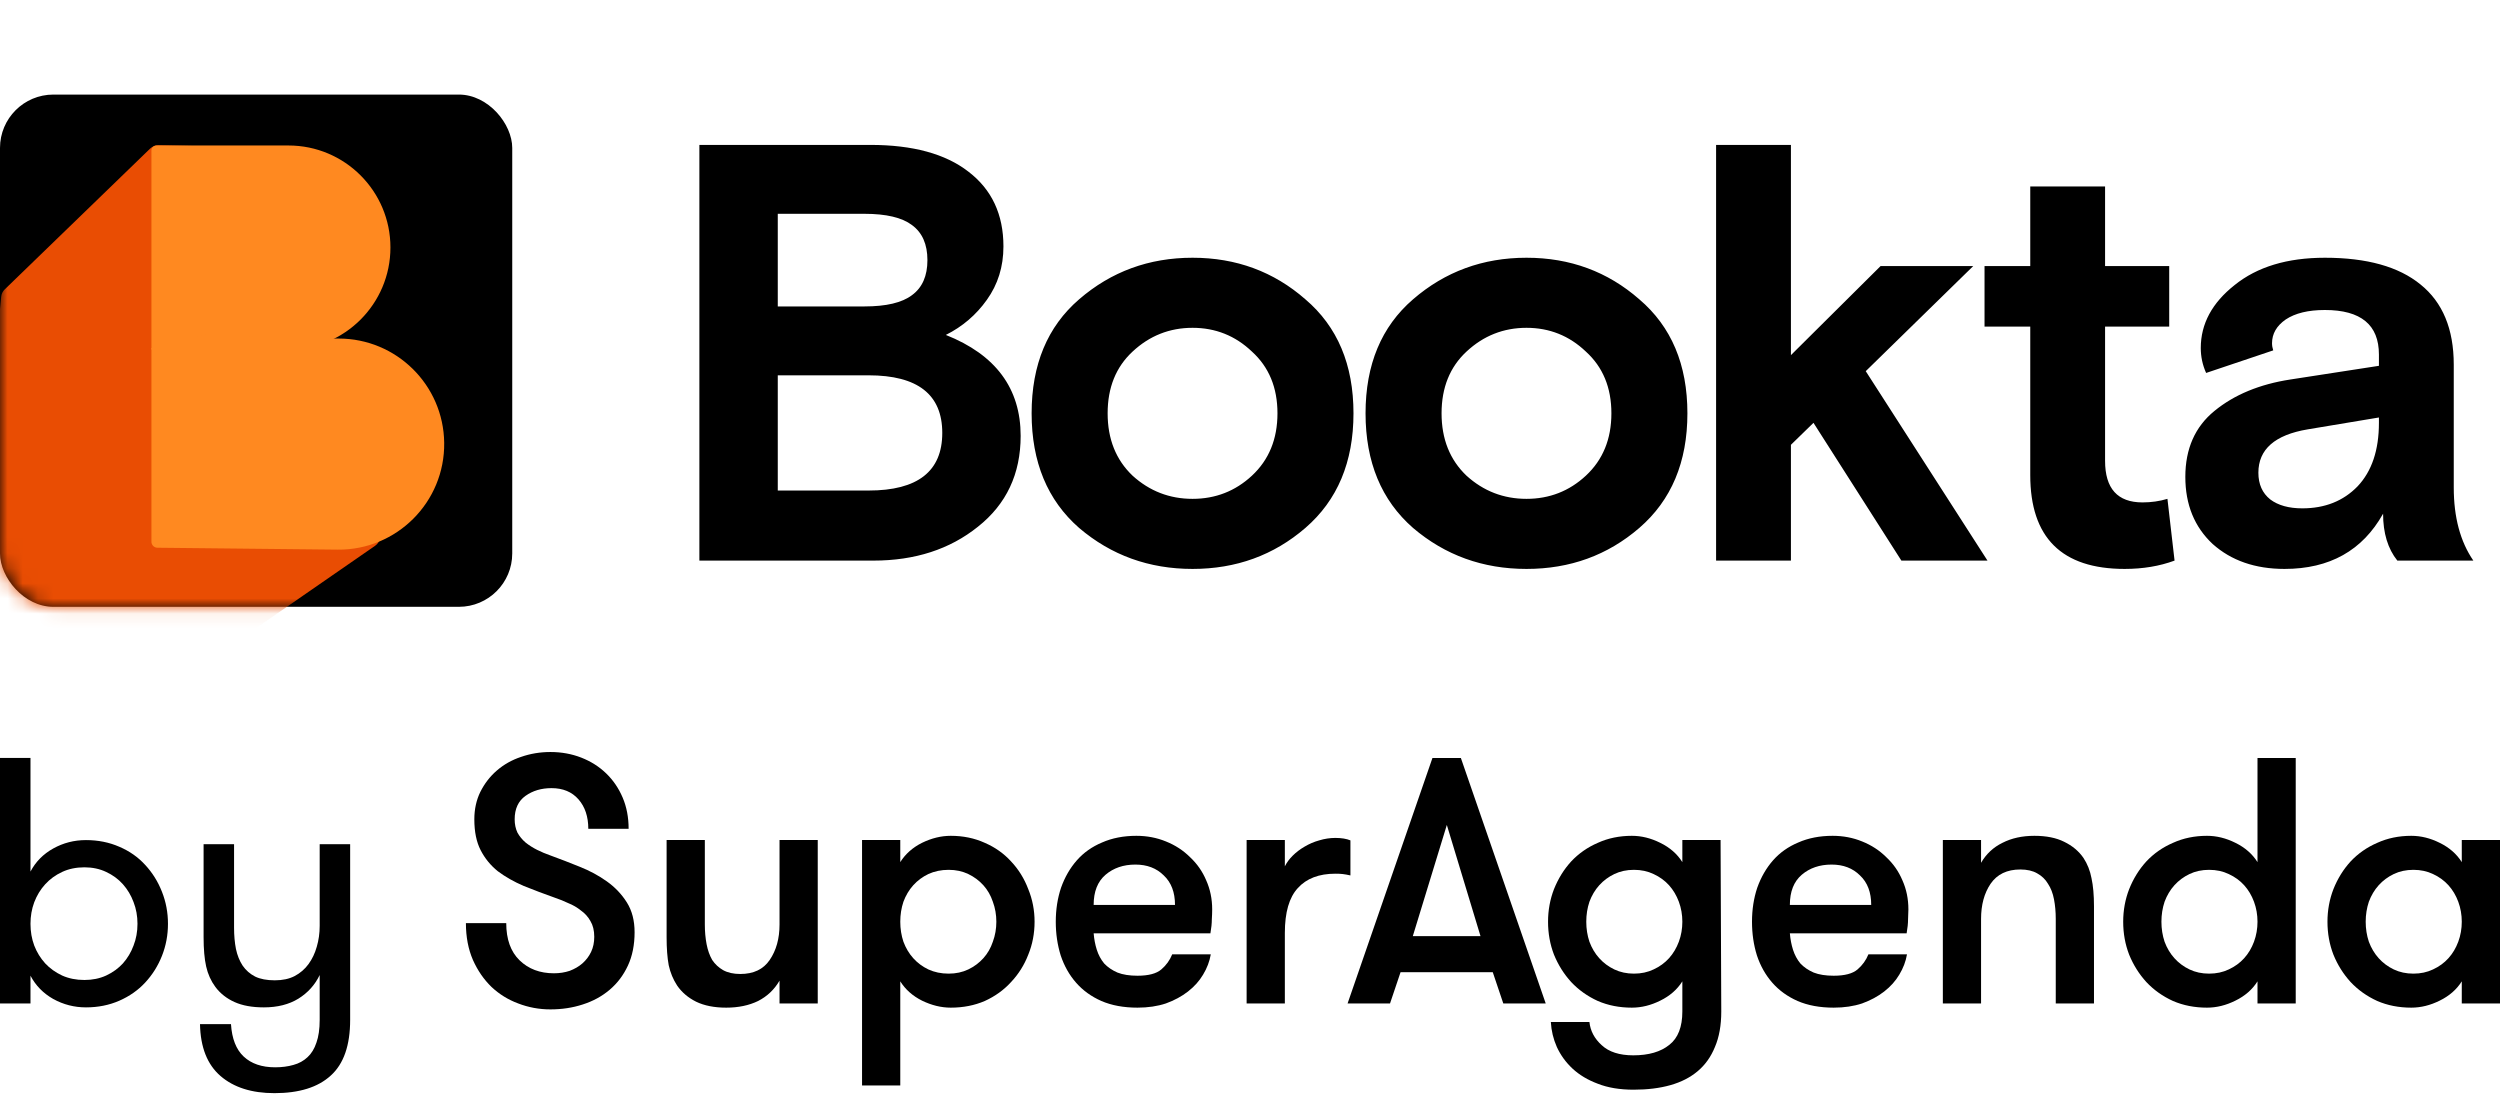 <svg width="165" height="73" viewBox="0 0 165 73" fill="none" xmlns="http://www.w3.org/2000/svg">
<path d="M46.159 37V9.564H57.447C60.243 9.564 62.398 10.152 63.914 11.328C65.456 12.504 66.227 14.15 66.227 16.266C66.227 17.599 65.861 18.775 65.129 19.794C64.424 20.787 63.522 21.557 62.425 22.106C65.717 23.413 67.363 25.634 67.363 28.769C67.363 31.278 66.422 33.276 64.541 34.766C62.686 36.255 60.387 37 57.643 37H46.159ZM51.333 24.771V32.375H57.329C60.569 32.375 62.19 31.108 62.19 28.573C62.19 26.039 60.569 24.771 57.329 24.771H51.333ZM51.333 14.111V20.225H57.055C58.492 20.225 59.537 19.977 60.191 19.48C60.87 18.984 61.21 18.213 61.21 17.168C61.21 16.122 60.87 15.352 60.191 14.855C59.537 14.359 58.492 14.111 57.055 14.111H51.333ZM86.155 19.755C88.272 21.557 89.33 24.066 89.33 27.28C89.33 30.494 88.272 33.015 86.155 34.844C84.065 36.647 81.583 37.549 78.708 37.549C75.834 37.549 73.339 36.647 71.222 34.844C69.132 33.015 68.087 30.494 68.087 27.28C68.087 24.066 69.132 21.557 71.222 19.755C73.339 17.925 75.834 17.011 78.708 17.011C81.583 17.011 84.065 17.925 86.155 19.755ZM74.75 31.395C75.873 32.414 77.193 32.924 78.708 32.924C80.224 32.924 81.53 32.414 82.628 31.395C83.751 30.35 84.313 28.978 84.313 27.28C84.313 25.581 83.751 24.223 82.628 23.204C81.53 22.158 80.224 21.636 78.708 21.636C77.193 21.636 75.873 22.158 74.75 23.204C73.652 24.223 73.104 25.581 73.104 27.28C73.104 28.978 73.652 30.35 74.75 31.395ZM108.194 19.755C110.311 21.557 111.369 24.066 111.369 27.28C111.369 30.494 110.311 33.015 108.194 34.844C106.104 36.647 103.622 37.549 100.748 37.549C97.873 37.549 95.378 36.647 93.261 34.844C91.171 33.015 90.126 30.494 90.126 27.28C90.126 24.066 91.171 21.557 93.261 19.755C95.378 17.925 97.873 17.011 100.748 17.011C103.622 17.011 106.104 17.925 108.194 19.755ZM96.789 31.395C97.912 32.414 99.232 32.924 100.748 32.924C102.263 32.924 103.57 32.414 104.667 31.395C105.791 30.35 106.352 28.978 106.352 27.28C106.352 25.581 105.791 24.223 104.667 23.204C103.57 22.158 102.263 21.636 100.748 21.636C99.232 21.636 97.912 22.158 96.789 23.204C95.692 24.223 95.143 25.581 95.143 27.28C95.143 28.978 95.692 30.35 96.789 31.395ZM118.201 9.564V23.439L124.119 17.56H130.234L123.139 24.497L131.174 37H125.491L119.69 27.907L118.201 29.357V37H113.262V9.564H118.201ZM130.979 21.557V17.56H133.997V12.308H138.935V17.56H143.168V21.557H138.935V30.415C138.935 32.244 139.758 33.159 141.405 33.159C141.979 33.159 142.528 33.081 143.051 32.924L143.521 37C142.528 37.366 141.431 37.549 140.229 37.549C136.074 37.549 133.997 35.484 133.997 31.356V21.557H130.979ZM163.241 37H158.224C157.597 36.216 157.284 35.184 157.284 33.904C155.925 36.334 153.756 37.549 150.778 37.549C148.844 37.549 147.263 37 146.035 35.903C144.833 34.779 144.232 33.303 144.232 31.474C144.232 29.618 144.872 28.168 146.153 27.123C147.459 26.052 149.131 25.359 151.17 25.046L157.009 24.144V23.4C157.009 21.44 155.821 20.46 153.443 20.46C152.345 20.46 151.483 20.669 150.856 21.087C150.255 21.505 149.954 22.028 149.954 22.655C149.954 22.812 149.981 22.968 150.033 23.125L145.604 24.615C145.369 24.092 145.251 23.543 145.251 22.968C145.251 21.375 145.996 19.99 147.485 18.814C148.975 17.612 150.96 17.011 153.443 17.011C156.213 17.011 158.316 17.599 159.753 18.775C161.216 19.951 161.948 21.714 161.948 24.066V32.179C161.948 34.139 162.379 35.746 163.241 37ZM151.953 33.551C153.443 33.551 154.658 33.068 155.598 32.101C156.539 31.108 157.009 29.71 157.009 27.907V27.554L152.306 28.338C150.137 28.704 149.053 29.658 149.053 31.199C149.053 31.957 149.314 32.545 149.837 32.963C150.359 33.355 151.065 33.551 151.953 33.551Z" fill="black"/>
<rect y="6.242" width="33.808" height="33.808" rx="3.522" fill="black"/>
<mask id="mask0_3269_634" style="mask-type:alpha" maskUnits="userSpaceOnUse" x="0" y="6" width="34" height="35">
<rect x="0.001" y="6.242" width="33.808" height="33.808" rx="3.522" fill="url(#paint0_linear_3269_634)"/>
</mask>
<g mask="url(#mask0_3269_634)">
<path d="M0.078 19.585C0.096 19.4 0.179 19.228 0.312 19.099L9.908 9.808C10.058 9.663 10.259 9.584 10.467 9.589L18.092 9.747C18.544 9.757 18.894 10.148 18.853 10.598L17.783 22.337C17.768 22.498 17.804 22.66 17.886 22.8L24.993 34.982C25.198 35.334 25.098 35.785 24.763 36.017L15.074 42.721C14.936 42.817 14.771 42.865 14.603 42.86L-1.283 42.303C-1.733 42.287 -2.076 41.896 -2.033 41.448L0.078 19.585Z" fill="#E94D03"/>
<path d="M9.995 9.931C9.995 9.749 10.143 9.602 10.325 9.602H19.036C22.754 9.602 25.769 12.616 25.769 16.334C25.769 20.052 22.754 23.067 19.036 23.067H9.995V9.931Z" fill="#FF8920"/>
<path d="M9.995 22.969L14.092 21.953L17.571 22.344H22.352C26.165 22.344 29.27 25.41 29.317 29.223C29.367 33.133 26.188 36.318 22.277 36.276L10.388 36.15C10.17 36.148 9.995 35.971 9.995 35.753V22.969Z" fill="#FF8920"/>
</g>
<path d="M0 66.227V50.022H2.012V57.525C2.351 56.877 2.852 56.369 3.514 56C4.177 55.631 4.897 55.446 5.673 55.446C6.471 55.446 7.206 55.593 7.877 55.887C8.547 56.173 9.116 56.572 9.583 57.085C10.058 57.597 10.427 58.188 10.69 58.859C10.954 59.529 11.086 60.234 11.086 60.972C11.086 61.71 10.954 62.415 10.69 63.085C10.427 63.748 10.058 64.336 9.583 64.848C9.116 65.353 8.547 65.752 7.877 66.046C7.206 66.34 6.471 66.487 5.673 66.487C4.904 66.487 4.185 66.302 3.514 65.933C2.852 65.556 2.351 65.044 2.012 64.396V66.227H0ZM2.012 60.972C2.012 61.484 2.094 61.963 2.26 62.407C2.433 62.852 2.674 63.243 2.983 63.583C3.292 63.914 3.665 64.181 4.102 64.385C4.539 64.581 5.029 64.679 5.571 64.679C6.099 64.679 6.577 64.581 7.006 64.385C7.443 64.181 7.812 63.914 8.114 63.583C8.415 63.243 8.649 62.852 8.814 62.407C8.988 61.963 9.074 61.484 9.074 60.972C9.074 60.46 8.988 59.981 8.814 59.537C8.649 59.092 8.415 58.701 8.114 58.362C7.812 58.023 7.443 57.751 7.006 57.548C6.577 57.344 6.099 57.243 5.571 57.243C5.029 57.243 4.539 57.344 4.102 57.548C3.665 57.751 3.292 58.023 2.983 58.362C2.674 58.701 2.433 59.096 2.26 59.548C2.094 59.993 2.012 60.467 2.012 60.972Z" fill="black"/>
<path d="M13.2 67.594H15.245C15.305 68.551 15.584 69.263 16.081 69.73C16.586 70.205 17.279 70.442 18.161 70.442C18.605 70.442 19.008 70.389 19.37 70.284C19.731 70.186 20.04 70.016 20.296 69.775C20.552 69.542 20.748 69.222 20.884 68.815C21.027 68.415 21.099 67.914 21.099 67.312V64.351C20.79 64.999 20.323 65.519 19.697 65.91C19.072 66.295 18.311 66.487 17.415 66.487C16.646 66.487 16.002 66.37 15.482 66.136C14.963 65.903 14.541 65.571 14.217 65.142C13.923 64.743 13.719 64.291 13.606 63.786C13.493 63.281 13.437 62.637 13.437 61.853V55.717H15.448V61.232C15.448 61.744 15.49 62.211 15.573 62.633C15.663 63.055 15.81 63.42 16.013 63.729C16.224 64.038 16.499 64.279 16.838 64.453C17.177 64.618 17.611 64.701 18.138 64.701C18.65 64.701 19.087 64.607 19.449 64.419C19.818 64.223 20.123 63.959 20.364 63.628C20.605 63.296 20.786 62.916 20.907 62.486C21.035 62.049 21.099 61.59 21.099 61.108V55.717H23.11V67.312C23.11 68.992 22.685 70.216 21.833 70.984C20.989 71.76 19.75 72.148 18.115 72.148C16.616 72.148 15.43 71.772 14.556 71.018C13.682 70.265 13.23 69.124 13.2 67.594Z" fill="black"/>
<path d="M33.412 60.927C33.412 61.992 33.705 62.809 34.291 63.38C34.878 63.951 35.634 64.237 36.56 64.237C36.93 64.237 37.277 64.183 37.601 64.075C37.925 63.951 38.203 63.789 38.434 63.589C38.681 63.372 38.874 63.118 39.013 62.825C39.152 62.532 39.221 62.2 39.221 61.83C39.221 61.413 39.136 61.066 38.967 60.788C38.812 60.51 38.604 60.279 38.342 60.094C38.095 59.893 37.817 59.731 37.508 59.608C37.215 59.469 36.93 59.353 36.652 59.261C35.912 58.998 35.217 58.736 34.569 58.474C33.921 58.196 33.35 57.872 32.857 57.502C32.378 57.116 32 56.653 31.723 56.113C31.445 55.573 31.306 54.894 31.306 54.076C31.306 53.413 31.437 52.811 31.699 52.271C31.977 51.716 32.34 51.245 32.787 50.859C33.25 50.458 33.782 50.157 34.384 49.957C35.001 49.741 35.649 49.633 36.328 49.633C37.053 49.633 37.732 49.756 38.365 50.003C38.997 50.25 39.545 50.597 40.008 51.045C40.471 51.492 40.834 52.024 41.096 52.642C41.358 53.259 41.489 53.945 41.489 54.701H38.828C38.828 53.899 38.612 53.251 38.18 52.757C37.748 52.264 37.154 52.017 36.398 52.017C35.734 52.017 35.163 52.186 34.685 52.526C34.207 52.865 33.968 53.382 33.968 54.076C33.968 54.4 34.029 54.694 34.153 54.956C34.291 55.203 34.469 55.419 34.685 55.604C34.916 55.789 35.171 55.951 35.449 56.09C35.726 56.229 36.02 56.352 36.328 56.46C36.961 56.692 37.601 56.938 38.249 57.201C38.913 57.463 39.514 57.787 40.054 58.173C40.594 58.559 41.034 59.021 41.373 59.562C41.713 60.102 41.883 60.757 41.883 61.529C41.883 62.362 41.736 63.095 41.443 63.727C41.15 64.36 40.749 64.892 40.239 65.324C39.73 65.756 39.136 66.08 38.457 66.296C37.794 66.512 37.084 66.62 36.328 66.62C35.588 66.62 34.878 66.489 34.199 66.227C33.535 65.98 32.949 65.617 32.44 65.139C31.931 64.645 31.522 64.051 31.213 63.357C30.905 62.647 30.75 61.837 30.75 60.927H33.412Z" fill="black"/>
<path d="M53.971 55.442V66.227H51.449V64.722C51.109 65.309 50.639 65.756 50.037 66.065C49.435 66.358 48.733 66.505 47.931 66.505C47.144 66.505 46.481 66.373 45.941 66.111C45.416 65.849 44.999 65.494 44.691 65.046C44.428 64.645 44.243 64.198 44.135 63.704C44.043 63.21 43.996 62.593 43.996 61.853V55.442H46.519V61.02C46.519 61.482 46.558 61.914 46.635 62.316C46.712 62.717 46.836 63.064 47.005 63.357C47.19 63.635 47.429 63.858 47.723 64.028C48.031 64.198 48.409 64.283 48.857 64.283C49.736 64.283 50.384 63.974 50.801 63.357C51.233 62.724 51.449 61.945 51.449 61.02V55.442H53.971Z" fill="black"/>
<path d="M59.418 56.9C59.757 56.36 60.236 55.936 60.853 55.627C61.486 55.318 62.118 55.164 62.751 55.164C63.568 55.164 64.317 55.318 64.996 55.627C65.674 55.92 66.253 56.329 66.731 56.854C67.225 57.378 67.603 57.988 67.865 58.682C68.143 59.361 68.282 60.078 68.282 60.834C68.282 61.606 68.143 62.331 67.865 63.01C67.603 63.689 67.225 64.29 66.731 64.815C66.253 65.34 65.674 65.756 64.996 66.065C64.317 66.358 63.568 66.505 62.751 66.505C62.118 66.505 61.486 66.35 60.853 66.042C60.236 65.733 59.757 65.309 59.418 64.769V71.642H56.895V55.442H59.418V56.9ZM62.612 57.409C62.118 57.409 61.671 57.502 61.27 57.687C60.884 57.872 60.552 58.119 60.274 58.427C59.997 58.736 59.781 59.099 59.626 59.515C59.487 59.932 59.418 60.371 59.418 60.834C59.418 61.297 59.487 61.737 59.626 62.154C59.781 62.57 59.997 62.933 60.274 63.241C60.552 63.55 60.884 63.797 61.27 63.982C61.671 64.167 62.118 64.26 62.612 64.26C63.09 64.26 63.522 64.167 63.908 63.982C64.294 63.797 64.625 63.55 64.903 63.241C65.181 62.933 65.389 62.57 65.528 62.154C65.682 61.737 65.759 61.297 65.759 60.834C65.759 60.371 65.682 59.932 65.528 59.515C65.389 59.099 65.181 58.736 64.903 58.427C64.625 58.119 64.294 57.872 63.908 57.687C63.522 57.502 63.09 57.409 62.612 57.409Z" fill="black"/>
<path d="M74.935 57.062C74.148 57.062 73.493 57.286 72.968 57.733C72.443 58.181 72.181 58.844 72.181 59.724H77.55C77.55 58.89 77.303 58.242 76.81 57.779C76.331 57.301 75.707 57.062 74.935 57.062ZM72.181 61.598C72.212 61.984 72.281 62.346 72.389 62.686C72.497 63.025 72.659 63.326 72.875 63.589C73.107 63.835 73.4 64.036 73.755 64.19C74.11 64.329 74.549 64.398 75.074 64.398C75.799 64.398 76.324 64.26 76.648 63.982C76.972 63.704 77.211 63.372 77.365 62.987H79.911C79.834 63.45 79.664 63.897 79.402 64.329C79.155 64.746 78.823 65.116 78.407 65.44C77.99 65.764 77.504 66.026 76.949 66.227C76.393 66.412 75.768 66.505 75.074 66.505C74.164 66.505 73.369 66.358 72.69 66.065C72.027 65.772 71.471 65.371 71.024 64.861C70.576 64.352 70.237 63.751 70.005 63.056C69.79 62.362 69.681 61.621 69.681 60.834C69.681 60.032 69.797 59.284 70.029 58.589C70.275 57.895 70.623 57.293 71.07 56.784C71.517 56.275 72.073 55.882 72.736 55.604C73.4 55.311 74.156 55.164 75.004 55.164C75.699 55.164 76.347 55.288 76.949 55.535C77.566 55.781 78.098 56.129 78.546 56.576C79.008 57.008 79.363 57.517 79.61 58.103C79.872 58.69 80.004 59.33 80.004 60.024C80.004 60.209 79.996 60.433 79.98 60.696C79.98 60.942 79.95 61.243 79.888 61.598H72.181Z" fill="black"/>
<path d="M89.128 57.779C88.927 57.733 88.758 57.702 88.619 57.687C88.495 57.671 88.333 57.664 88.133 57.664C87.053 57.664 86.227 57.98 85.656 58.613C85.085 59.23 84.8 60.217 84.8 61.575V66.227H82.277V55.442H84.8V57.178C84.924 56.931 85.093 56.699 85.309 56.483C85.541 56.252 85.803 56.051 86.096 55.882C86.405 55.697 86.729 55.558 87.068 55.465C87.423 55.357 87.778 55.303 88.133 55.303C88.534 55.303 88.866 55.357 89.128 55.465V57.779Z" fill="black"/>
<path d="M99.217 66.227L98.523 64.167H92.436L91.742 66.227H88.941L94.542 50.026H96.417L102.017 66.227H99.217ZM95.491 54.447L93.246 61.783H97.713L95.491 54.447Z" fill="black"/>
<path d="M107.841 57.409C107.363 57.409 106.931 57.502 106.545 57.687C106.159 57.872 105.828 58.119 105.55 58.427C105.272 58.736 105.056 59.099 104.902 59.515C104.763 59.932 104.694 60.371 104.694 60.834C104.694 61.297 104.763 61.737 104.902 62.154C105.056 62.57 105.272 62.933 105.55 63.241C105.828 63.55 106.159 63.797 106.545 63.982C106.931 64.167 107.363 64.26 107.841 64.26C108.32 64.26 108.752 64.167 109.137 63.982C109.538 63.797 109.878 63.55 110.156 63.241C110.433 62.933 110.649 62.57 110.804 62.154C110.958 61.737 111.035 61.297 111.035 60.834C111.035 60.371 110.958 59.932 110.804 59.515C110.649 59.099 110.433 58.736 110.156 58.427C109.878 58.119 109.538 57.872 109.137 57.687C108.752 57.502 108.32 57.409 107.841 57.409ZM113.604 66.759C113.604 67.669 113.465 68.449 113.187 69.097C112.925 69.745 112.547 70.277 112.053 70.694C111.56 71.11 110.958 71.419 110.248 71.619C109.538 71.82 108.728 71.92 107.818 71.92C106.908 71.92 106.121 71.789 105.457 71.527C104.794 71.28 104.239 70.948 103.791 70.532C103.344 70.115 102.997 69.637 102.75 69.097C102.518 68.572 102.387 68.024 102.356 67.453H104.902C104.964 68.04 105.234 68.549 105.712 68.981C106.19 69.428 106.885 69.652 107.795 69.652C108.813 69.652 109.608 69.421 110.179 68.958C110.75 68.51 111.035 67.778 111.035 66.759V64.769C110.696 65.309 110.21 65.733 109.577 66.042C108.96 66.35 108.335 66.505 107.702 66.505C106.885 66.505 106.136 66.358 105.457 66.065C104.779 65.756 104.192 65.34 103.699 64.815C103.22 64.29 102.842 63.689 102.564 63.01C102.302 62.331 102.171 61.606 102.171 60.834C102.171 60.078 102.302 59.361 102.564 58.682C102.842 57.988 103.22 57.378 103.699 56.854C104.192 56.329 104.779 55.92 105.457 55.627C106.136 55.318 106.885 55.164 107.702 55.164C108.335 55.164 108.96 55.318 109.577 55.627C110.21 55.936 110.696 56.36 111.035 56.9V55.442H113.558L113.604 66.759Z" fill="black"/>
<path d="M120.885 57.062C120.098 57.062 119.443 57.286 118.918 57.733C118.393 58.181 118.131 58.844 118.131 59.724H123.5C123.5 58.89 123.254 58.242 122.76 57.779C122.282 57.301 121.657 57.062 120.885 57.062ZM118.131 61.598C118.162 61.984 118.231 62.346 118.339 62.686C118.447 63.025 118.609 63.326 118.825 63.589C119.057 63.835 119.35 64.036 119.705 64.19C120.06 64.329 120.5 64.398 121.024 64.398C121.749 64.398 122.274 64.26 122.598 63.982C122.922 63.704 123.161 63.372 123.315 62.987H125.861C125.784 63.45 125.614 63.897 125.352 64.329C125.105 64.746 124.773 65.116 124.357 65.44C123.94 65.764 123.454 66.026 122.899 66.227C122.343 66.412 121.718 66.505 121.024 66.505C120.114 66.505 119.319 66.358 118.64 66.065C117.977 65.772 117.421 65.371 116.974 64.861C116.527 64.352 116.187 63.751 115.956 63.056C115.74 62.362 115.632 61.621 115.632 60.834C115.632 60.032 115.747 59.284 115.979 58.589C116.226 57.895 116.573 57.293 117.02 56.784C117.468 56.275 118.023 55.882 118.687 55.604C119.35 55.311 120.106 55.164 120.955 55.164C121.649 55.164 122.297 55.288 122.899 55.535C123.516 55.781 124.048 56.129 124.496 56.576C124.959 57.008 125.313 57.517 125.56 58.103C125.823 58.69 125.954 59.33 125.954 60.024C125.954 60.209 125.946 60.433 125.931 60.696C125.931 60.942 125.9 61.243 125.838 61.598H118.131Z" fill="black"/>
<path d="M128.228 55.442H130.75V56.946C131.09 56.36 131.56 55.92 132.162 55.627C132.764 55.318 133.466 55.164 134.268 55.164C135.055 55.164 135.711 55.295 136.235 55.558C136.775 55.82 137.2 56.175 137.508 56.622C137.771 57.023 137.948 57.471 138.04 57.965C138.148 58.458 138.203 59.075 138.203 59.816V66.227H135.68V60.649C135.68 60.186 135.641 59.754 135.564 59.353C135.487 58.952 135.356 58.613 135.171 58.335C135.001 58.042 134.762 57.81 134.453 57.641C134.16 57.471 133.79 57.386 133.342 57.386C132.463 57.386 131.807 57.702 131.375 58.335C130.959 58.952 130.75 59.724 130.75 60.649V66.227H128.228V55.442Z" fill="black"/>
<path d="M148.995 64.769C148.656 65.309 148.17 65.733 147.537 66.042C146.92 66.35 146.295 66.505 145.663 66.505C144.845 66.505 144.097 66.358 143.418 66.065C142.739 65.756 142.152 65.34 141.659 64.815C141.18 64.29 140.802 63.689 140.525 63.01C140.262 62.331 140.131 61.606 140.131 60.834C140.131 60.078 140.262 59.361 140.525 58.682C140.802 57.988 141.18 57.378 141.659 56.854C142.152 56.329 142.739 55.92 143.418 55.627C144.097 55.318 144.845 55.164 145.663 55.164C146.295 55.164 146.92 55.318 147.537 55.627C148.17 55.936 148.656 56.36 148.995 56.9V50.026H151.518V66.227H148.995V64.769ZM145.801 64.26C146.28 64.26 146.712 64.167 147.097 63.982C147.499 63.797 147.838 63.55 148.116 63.241C148.394 62.933 148.61 62.57 148.764 62.154C148.918 61.737 148.995 61.297 148.995 60.834C148.995 60.371 148.918 59.932 148.764 59.515C148.61 59.099 148.394 58.736 148.116 58.427C147.838 58.119 147.499 57.872 147.097 57.687C146.712 57.502 146.28 57.409 145.801 57.409C145.323 57.409 144.891 57.502 144.505 57.687C144.12 57.872 143.788 58.119 143.51 58.427C143.232 58.736 143.016 59.099 142.862 59.515C142.723 59.932 142.654 60.371 142.654 60.834C142.654 61.297 142.723 61.737 142.862 62.154C143.016 62.57 143.232 62.933 143.51 63.241C143.788 63.55 144.12 63.797 144.505 63.982C144.891 64.167 145.323 64.26 145.801 64.26Z" fill="black"/>
<path d="M165 55.442V66.227H162.477V64.769C162.138 65.309 161.652 65.733 161.019 66.042C160.402 66.35 159.777 66.505 159.145 66.505C158.327 66.505 157.579 66.358 156.9 66.065C156.221 65.756 155.635 65.34 155.141 64.815C154.662 64.29 154.284 63.689 154.007 63.01C153.744 62.331 153.613 61.606 153.613 60.834C153.613 60.078 153.744 59.361 154.007 58.682C154.284 57.988 154.662 57.378 155.141 56.854C155.635 56.329 156.221 55.92 156.9 55.627C157.579 55.318 158.327 55.164 159.145 55.164C159.777 55.164 160.402 55.318 161.019 55.627C161.652 55.936 162.138 56.36 162.477 56.9V55.442H165ZM159.284 64.26C159.762 64.26 160.194 64.167 160.58 63.982C160.981 63.797 161.32 63.55 161.598 63.241C161.876 62.933 162.092 62.57 162.246 62.154C162.4 61.737 162.477 61.297 162.477 60.834C162.477 60.371 162.4 59.932 162.246 59.515C162.092 59.099 161.876 58.736 161.598 58.427C161.32 58.119 160.981 57.872 160.58 57.687C160.194 57.502 159.762 57.409 159.284 57.409C158.805 57.409 158.373 57.502 157.987 57.687C157.602 57.872 157.27 58.119 156.992 58.427C156.715 58.736 156.499 59.099 156.344 59.515C156.205 59.932 156.136 60.371 156.136 60.834C156.136 61.297 156.205 61.737 156.344 62.154C156.499 62.57 156.715 62.933 156.992 63.241C157.27 63.55 157.602 63.797 157.987 63.982C158.373 64.167 158.805 64.26 159.284 64.26Z" fill="black"/>
<defs>
<linearGradient id="paint0_linear_3269_634" x1="16.905" y1="6.242" x2="16.905" y2="40.05" gradientUnits="userSpaceOnUse">
<stop stop-color="#FF8440"/>
<stop offset="1" stop-color="#FF6720"/>
</linearGradient>
</defs>
</svg>
